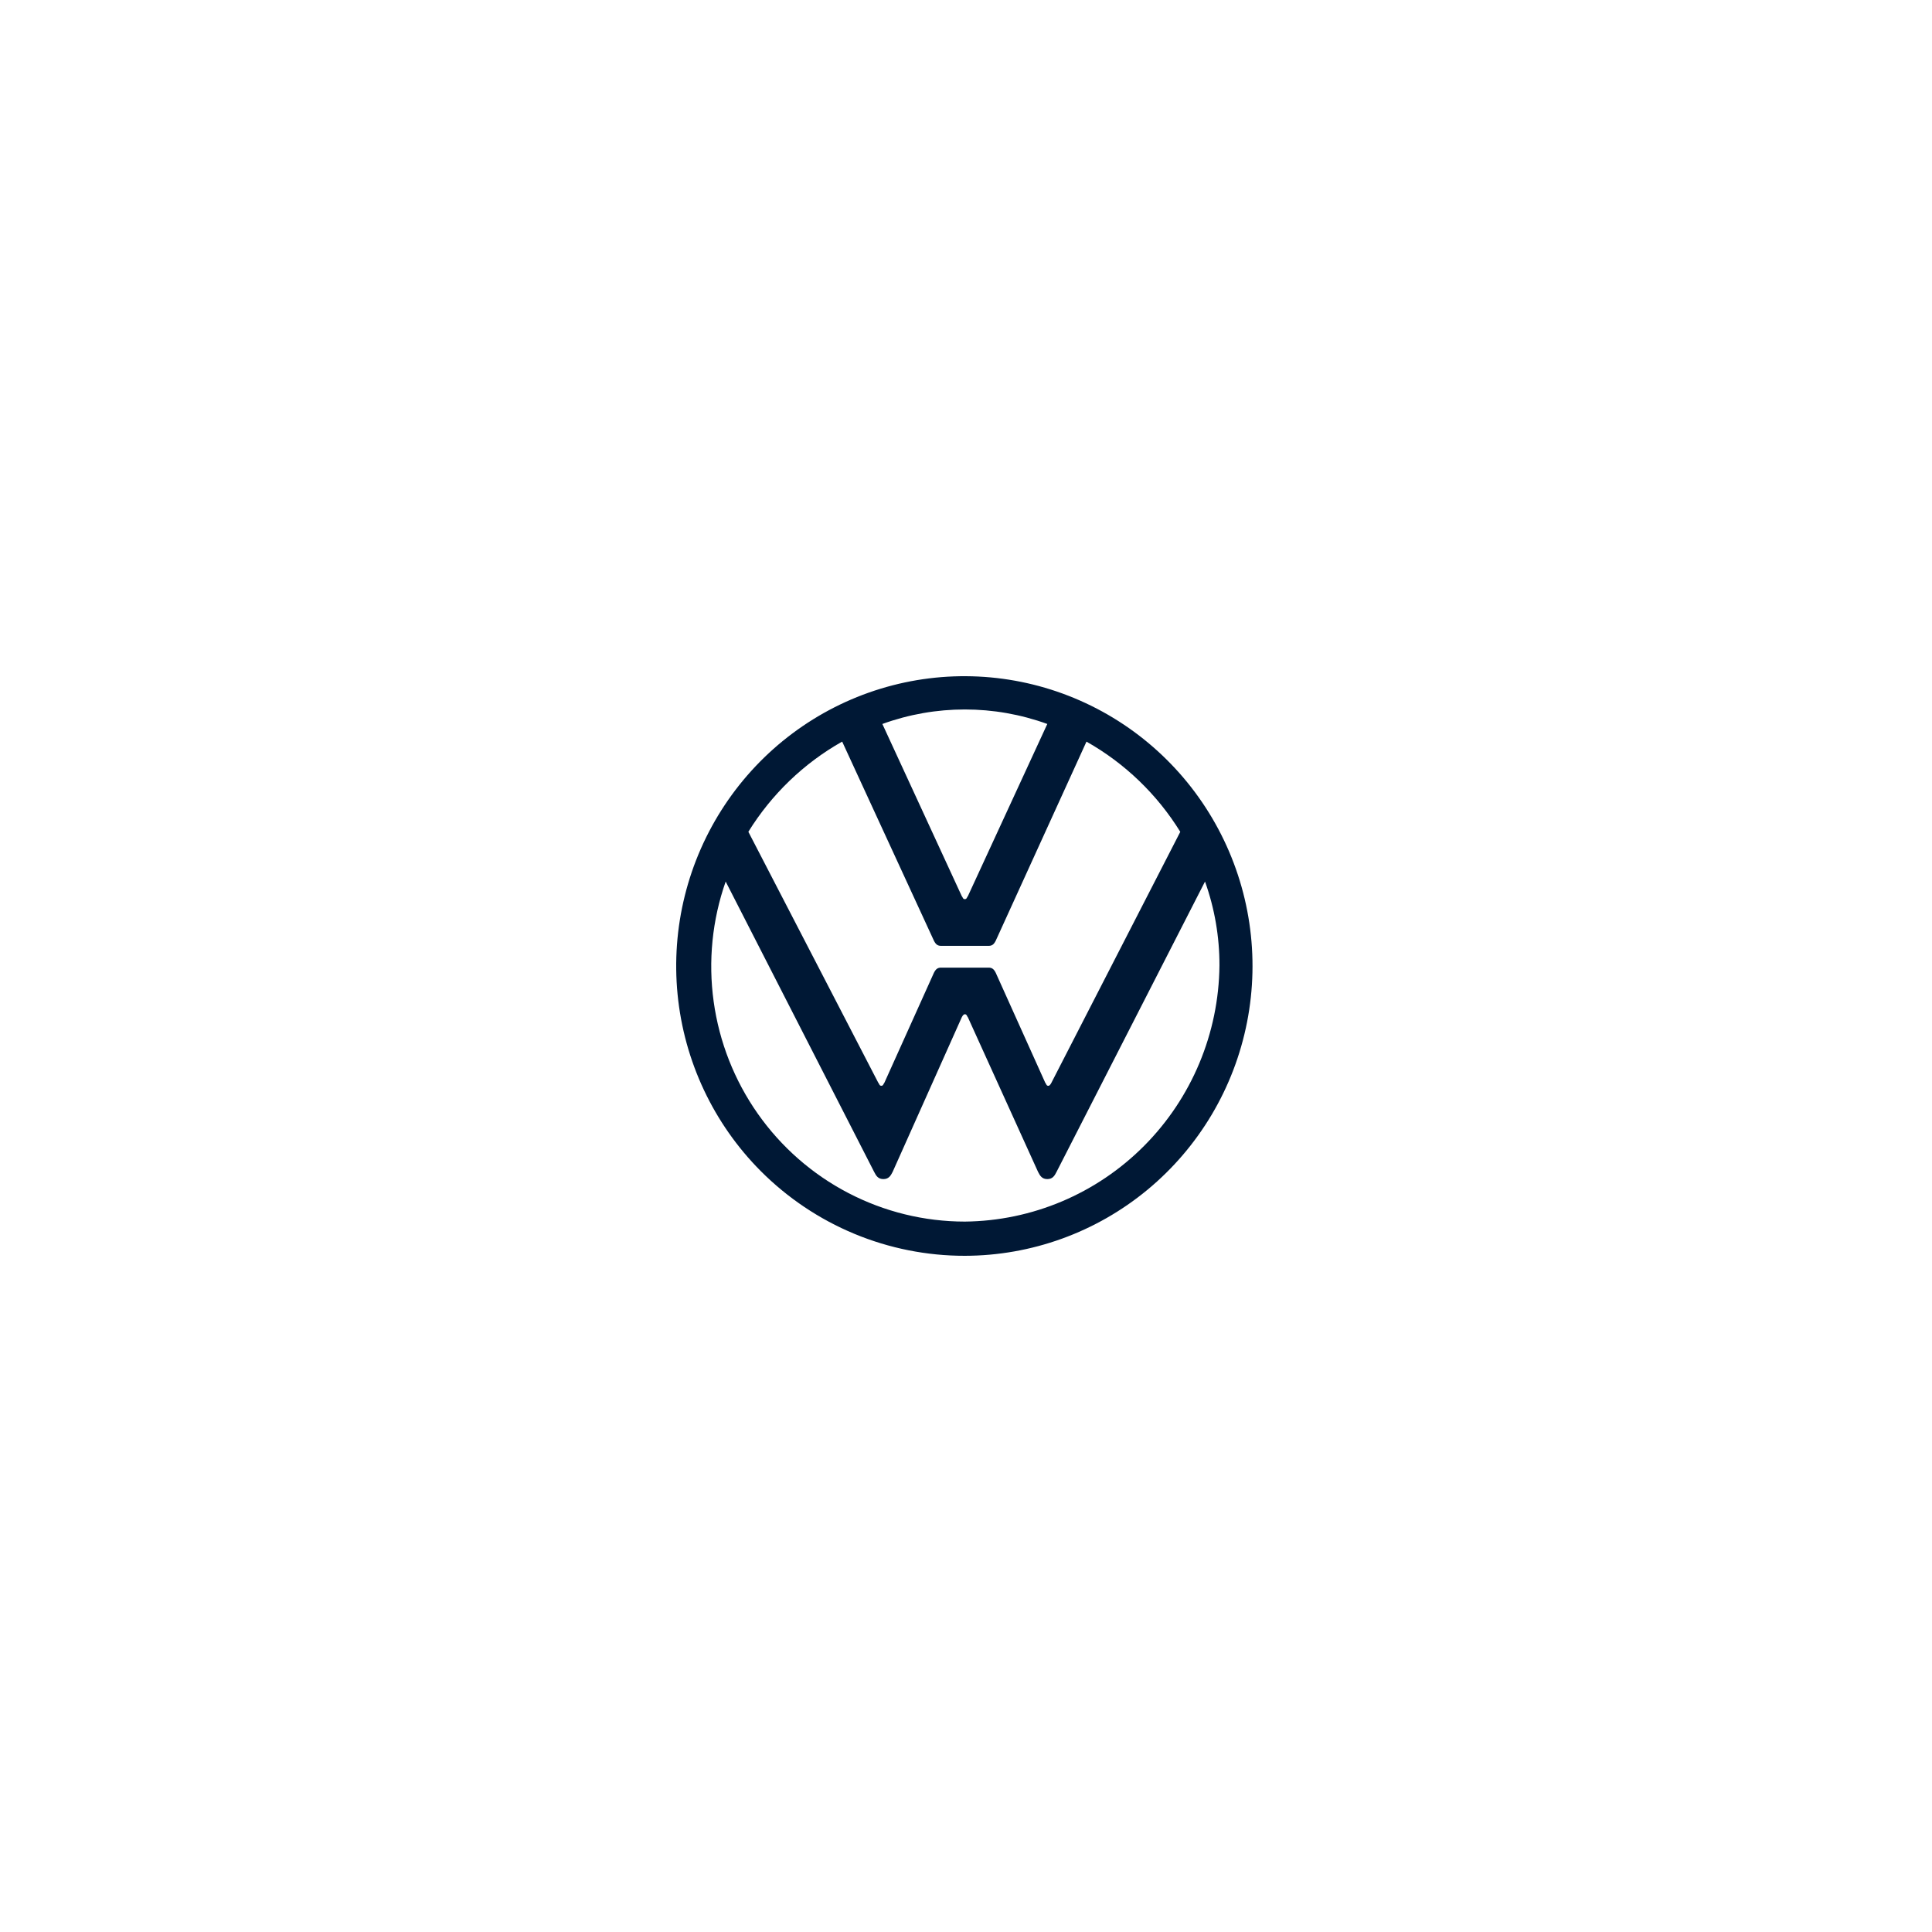 <svg width="160" height="160" viewBox="0 0 160 160" fill="none" xmlns="http://www.w3.org/2000/svg">
<path fill-rule="evenodd" clip-rule="evenodd" d="M79.904 101.167C76.544 101.165 73.235 100.353 70.252 98.799C67.269 97.246 64.7 94.995 62.76 92.237C60.82 89.479 59.566 86.293 59.103 82.947C58.639 79.601 58.98 76.192 60.097 73.006L72.39 97.046C72.561 97.389 72.732 97.647 73.159 97.647C73.586 97.647 73.756 97.389 73.927 97.046L79.647 84.253C79.732 84.081 79.817 83.995 79.903 83.995C80.074 83.995 80.074 84.167 80.159 84.253L85.965 97.046C86.135 97.389 86.306 97.647 86.733 97.647C87.16 97.647 87.331 97.389 87.501 97.046L99.794 73.006C100.592 75.237 100.996 77.59 100.99 79.96C100.934 85.567 98.695 90.929 94.752 94.894C90.81 98.859 85.479 101.111 79.904 101.167ZM79.904 74.466C79.733 74.466 79.733 74.294 79.647 74.208L73.074 59.956C77.487 58.354 82.319 58.354 86.733 59.956L80.159 74.209C80.074 74.293 80.074 74.465 79.904 74.465V74.466ZM72.989 89.92C72.818 89.92 72.818 89.748 72.732 89.662L61.976 68.885C63.899 65.777 66.571 63.207 69.745 61.416L77.342 77.903C77.513 78.246 77.684 78.332 77.94 78.332H81.867C82.123 78.332 82.294 78.246 82.464 77.903L89.977 61.418C93.151 63.21 95.823 65.779 97.746 68.888L87.075 89.665C86.989 89.837 86.904 89.923 86.819 89.923C86.648 89.923 86.648 89.751 86.562 89.665L82.464 80.564C82.294 80.221 82.123 80.135 81.867 80.135H77.94C77.684 80.135 77.513 80.22 77.342 80.564L73.244 89.662C73.159 89.748 73.159 89.92 72.989 89.92ZM79.904 104C85.423 103.991 90.769 102.058 95.03 98.53C99.291 95.002 102.205 90.098 103.275 84.653C104.345 79.207 103.505 73.557 100.899 68.665C98.292 63.772 94.079 59.939 88.978 57.819C83.877 55.699 78.203 55.423 72.922 57.038C67.642 58.652 63.081 62.058 60.016 66.675C56.952 71.291 55.573 76.833 56.115 82.357C56.658 87.881 59.087 93.046 62.99 96.971C65.212 99.202 67.849 100.972 70.751 102.178C73.653 103.384 76.763 104.003 79.904 104Z" fill="#001835"/>
</svg>

